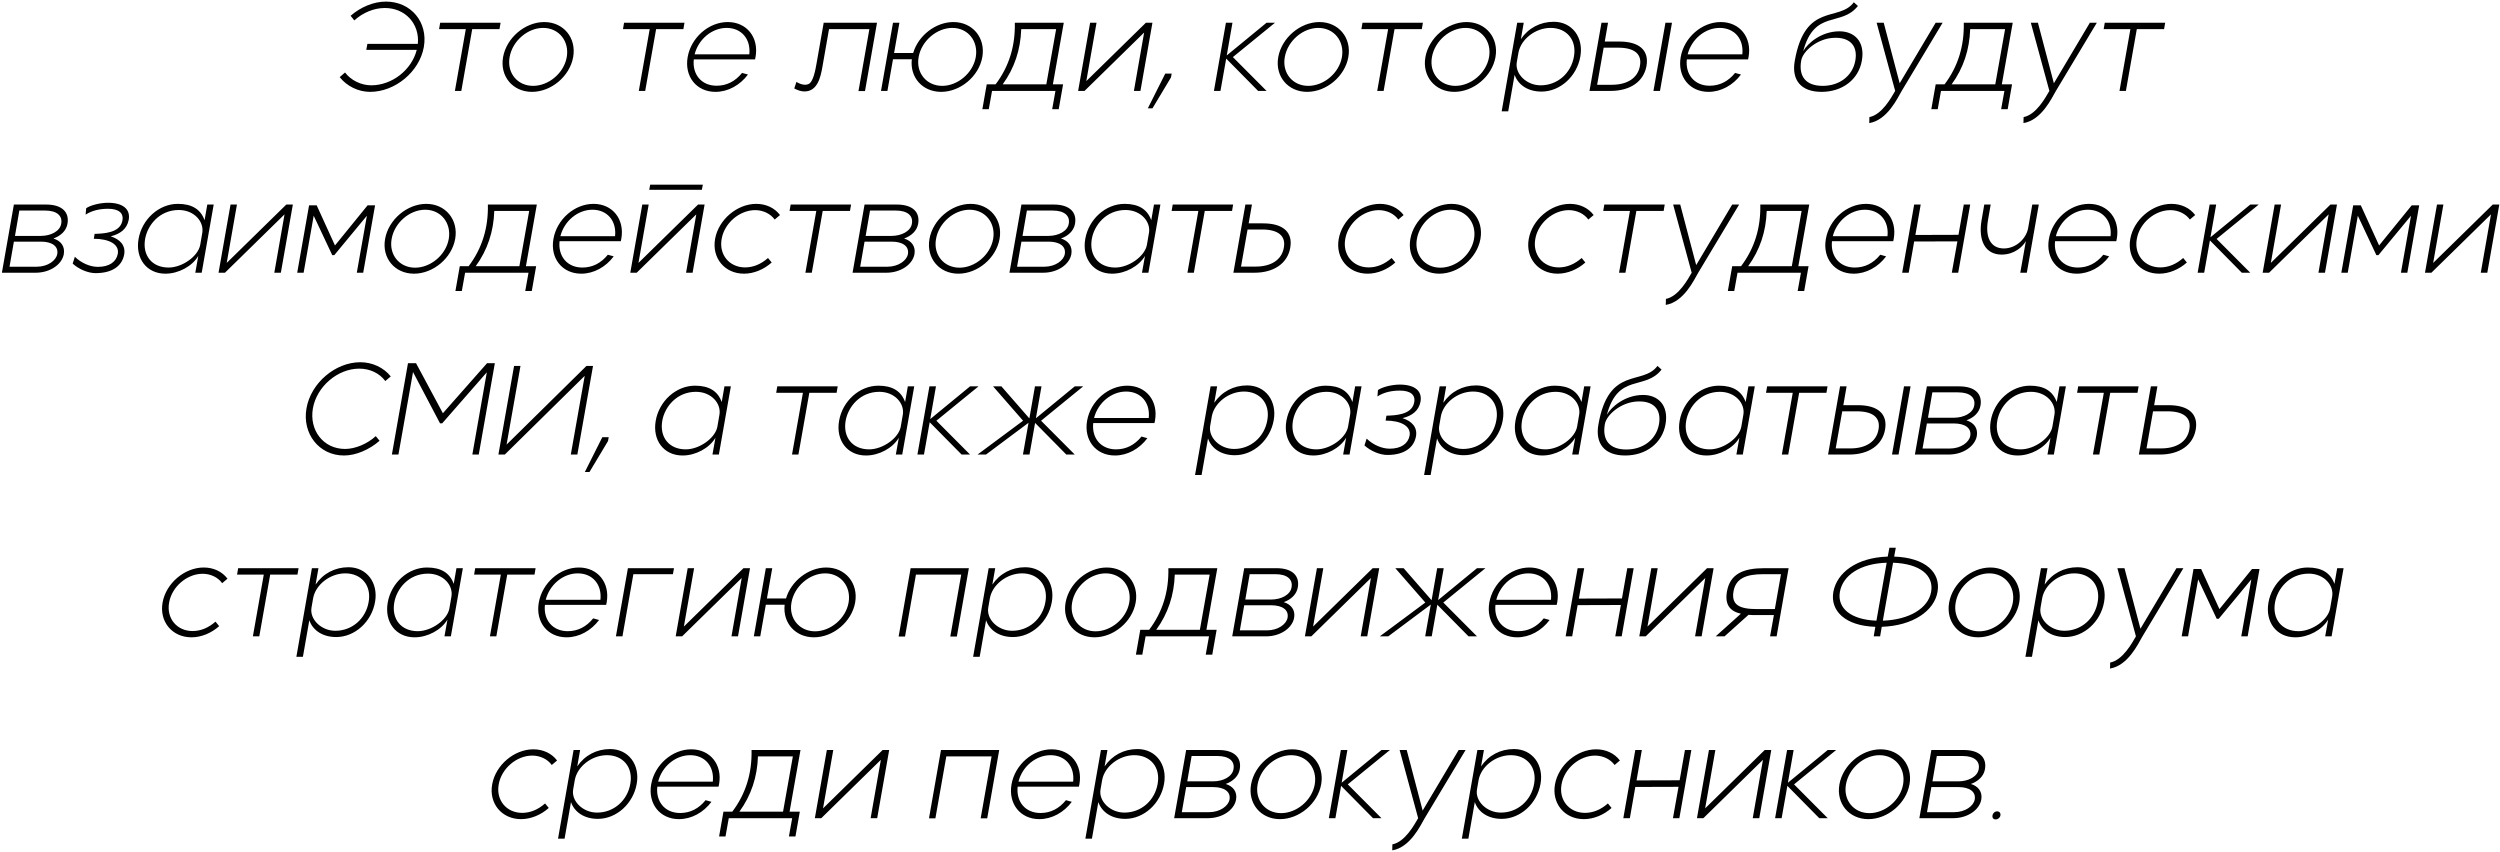 <?xml version="1.0" encoding="UTF-8"?> <svg xmlns="http://www.w3.org/2000/svg" width="220" height="75" viewBox="0 0 220 75" fill="none"><path d="M32.57 8.084C31.526 8.084 30.518 7.58 29.894 6.788L30.362 6.38C30.878 7.064 31.778 7.508 32.666 7.508C34.502 7.508 36.23 6.152 36.674 4.388H32.234L32.33 3.86H36.77C36.938 2.108 35.678 0.704 33.866 0.704C32.918 0.704 31.946 1.1 31.178 1.796L30.854 1.388C31.754 0.608 32.894 0.14 33.962 0.14C36.17 0.14 37.682 1.952 37.298 4.136C36.914 6.308 34.778 8.084 32.57 8.084ZM38.639 2.564L38.735 2H44.051L43.955 2.564H41.555L40.595 8H40.031L40.991 2.564H38.639ZM46.815 8.084C45.123 8.084 43.971 6.716 44.271 5.024C44.571 3.332 46.203 1.94 47.895 1.94C49.587 1.94 50.739 3.332 50.439 5.024C50.139 6.716 48.507 8.084 46.815 8.084ZM47.799 2.456C46.443 2.456 45.099 3.584 44.847 5.024C44.595 6.416 45.531 7.556 46.911 7.556C48.267 7.556 49.623 6.452 49.875 5.024C50.115 3.632 49.191 2.456 47.799 2.456ZM54.822 2.564L54.918 2H60.234L60.138 2.564H57.738L56.778 8H56.214L57.174 2.564H54.822ZM62.962 8.084C61.282 8.084 60.215 6.728 60.514 5.024C60.815 3.308 62.362 1.94 64.043 1.94C65.71 1.94 66.79 3.284 66.49 5C66.466 5.108 66.454 5.144 66.442 5.228H61.054C60.91 6.548 61.727 7.544 63.059 7.544C63.934 7.544 64.691 7.172 65.302 6.416L65.819 6.56C65.123 7.496 64.067 8.084 62.962 8.084ZM61.127 4.784H65.939C66.082 3.428 65.243 2.456 63.947 2.456C62.651 2.456 61.462 3.452 61.127 4.784ZM69.894 7.784L70.085 7.208C70.242 7.304 70.541 7.46 70.841 7.46C70.95 7.46 71.046 7.436 71.141 7.4C71.561 7.232 71.754 6.176 71.862 5.552L72.486 2H77.177L76.121 8.012H75.546L76.505 2.564H72.954L72.365 5.924C72.21 6.8 71.933 8.048 70.793 8.048C70.493 8.048 70.218 7.952 69.894 7.784ZM78.092 8H77.528L78.584 2H79.148L78.68 4.664H80.36C80.804 3.14 82.328 1.94 83.9 1.94C85.592 1.94 86.744 3.332 86.444 5.024C86.144 6.716 84.512 8.084 82.82 8.084C81.188 8.084 80.06 6.824 80.24 5.216H78.584L78.092 8ZM83.804 2.456C82.448 2.456 81.092 3.584 80.84 5.024C80.588 6.416 81.536 7.556 82.916 7.556C84.26 7.556 85.616 6.452 85.868 5.024C86.108 3.632 85.196 2.456 83.804 2.456ZM86.448 9.608L86.832 7.424H87.612C88.8 5.852 89.352 4.04 89.304 2H93.612L92.652 7.424H93.552L93.168 9.608H92.592L92.88 8H87.3L87.012 9.608H86.448ZM88.236 7.424H92.076L92.94 2.564H89.868C89.808 4.364 89.28 5.984 88.236 7.424ZM100.839 2H101.415L100.359 8H99.783L100.683 2.864L95.439 8H94.875L95.931 2H96.495L95.595 7.136L100.839 2ZM101.007 9.536L102.543 6.476H103.107L103.047 6.812L101.415 9.536H101.007ZM107.401 8H106.825L107.881 2H108.457L107.953 4.88L111.457 2H112.201L108.493 5.024L111.457 8H110.713L107.905 5.156L107.401 8ZM115.03 8.084C113.338 8.084 112.186 6.716 112.486 5.024C112.786 3.332 114.418 1.94 116.11 1.94C117.802 1.94 118.954 3.332 118.654 5.024C118.354 6.716 116.722 8.084 115.03 8.084ZM116.014 2.456C114.658 2.456 113.314 3.584 113.062 5.024C112.81 6.416 113.746 7.556 115.126 7.556C116.482 7.556 117.838 6.452 118.09 5.024C118.33 3.632 117.406 2.456 116.014 2.456ZM119.803 2.564L119.899 2H125.215L125.119 2.564H122.719L121.759 8H121.195L122.155 2.564H119.803ZM127.979 8.084C126.287 8.084 125.135 6.716 125.435 5.024C125.735 3.332 127.367 1.94 129.059 1.94C130.751 1.94 131.903 3.332 131.603 5.024C131.303 6.716 129.671 8.084 127.979 8.084ZM128.963 2.456C127.607 2.456 126.263 3.584 126.011 5.024C125.759 6.416 126.695 7.556 128.075 7.556C129.431 7.556 130.787 6.452 131.039 5.024C131.279 3.632 130.355 2.456 128.963 2.456ZM139.07 4.976C138.77 6.704 137.306 8.06 135.65 8.06C134.498 8.06 133.61 7.508 133.286 6.584L132.722 9.8H132.146L133.514 2H134.09L133.838 3.44C134.498 2.468 135.542 1.916 136.73 1.916C138.35 1.916 139.37 3.296 139.07 4.976ZM133.622 4.64L133.478 5.468C133.298 6.5 134.342 7.508 135.566 7.508C137.03 7.52 138.254 6.464 138.506 4.976C138.77 3.536 137.882 2.456 136.454 2.456C135.11 2.456 133.838 3.452 133.622 4.64ZM140.931 2H141.507L141.219 3.656H142.503C144.267 3.656 145.131 4.436 144.891 5.804C144.651 7.172 143.463 8 141.735 8H139.875L140.931 2ZM146.559 2H147.135L146.079 8H145.503L146.559 2ZM142.407 4.196H141.123L140.547 7.46H141.831C143.235 7.46 144.135 6.848 144.315 5.792C144.507 4.76 143.835 4.196 142.407 4.196ZM150.349 8.084C148.669 8.084 147.601 6.728 147.901 5.024C148.201 3.308 149.749 1.94 151.429 1.94C153.097 1.94 154.177 3.284 153.877 5C153.853 5.108 153.841 5.144 153.829 5.228H148.441C148.297 6.548 149.113 7.544 150.445 7.544C151.321 7.544 152.077 7.172 152.689 6.416L153.205 6.56C152.509 7.496 151.453 8.084 150.349 8.084ZM148.513 4.784H153.325C153.469 3.428 152.629 2.456 151.333 2.456C150.037 2.456 148.849 3.452 148.513 4.784ZM163.844 5.336C163.556 6.992 162.14 8.084 160.292 8.084C158.456 8.084 157.64 7.016 157.94 5.348C158.852 0.152 161.84 1.964 163.136 0.2L163.496 0.524C162.032 2.396 159.68 0.788 158.684 4.496C159.08 3.8 160.28 2.756 161.876 2.756C163.172 2.756 164.144 3.644 163.844 5.336ZM158.504 5.336C158.264 6.728 158.912 7.556 160.4 7.556C161.876 7.556 163.028 6.68 163.268 5.336C163.508 3.992 162.752 3.248 161.336 3.332C159.92 3.404 158.648 4.496 158.504 5.336ZM170.339 2H170.951L167.351 8C166.979 8.636 166.091 10.568 164.495 10.832L164.507 10.304C165.623 10.088 166.439 8.576 166.775 8L165.143 2H165.767L167.171 7.328L170.339 2ZM169.956 9.608L170.34 7.424H171.12C172.308 5.852 172.86 4.04 172.812 2H177.12L176.16 7.424H177.06L176.676 9.608H176.1L176.388 8H170.808L170.52 9.608H169.956ZM171.744 7.424H175.584L176.448 2.564H173.376C173.316 4.364 172.788 5.984 171.744 7.424ZM183.909 2H184.521L180.921 8C180.549 8.636 179.661 10.568 178.065 10.832L178.077 10.304C179.193 10.088 180.009 8.576 180.345 8L178.713 2H179.337L180.741 7.328L183.909 2ZM185.123 2.564L185.219 2H190.535L190.439 2.564H188.039L187.079 8H186.515L187.475 2.564H185.123ZM1.222 18H4.066C5.446 18 6.118 18.66 5.938 19.692C5.83 20.316 5.338 20.76 4.702 20.988C5.35 21.192 5.734 21.672 5.614 22.368C5.458 23.244 4.45 24 3.13 24H0.166L1.222 18ZM3.97 18.528H1.702L1.318 20.76H3.586C4.486 20.76 5.278 20.34 5.386 19.692C5.518 18.984 5.002 18.528 3.97 18.528ZM1.222 21.264L0.838 23.472H3.226C4.21 23.472 4.942 22.92 5.038 22.356C5.158 21.66 4.558 21.264 3.61 21.264H1.222ZM6.587 22.596C7.163 23.16 7.943 23.484 8.615 23.484C9.623 23.484 10.235 23.04 10.367 22.332C10.511 21.504 9.611 21.012 8.255 21.012L8.327 20.58C9.131 20.556 10.499 20.496 10.751 19.5C10.943 18.768 10.463 18.372 9.515 18.372C8.831 18.372 8.123 18.504 7.535 18.888L7.583 18.324C7.955 18.06 8.807 17.844 9.503 17.844C10.823 17.844 11.495 18.408 11.327 19.344C11.171 20.16 10.571 20.592 9.743 20.796C10.559 21.06 11.063 21.588 10.931 22.38C10.751 23.412 9.875 24.036 8.411 24.036C7.751 24.036 6.923 23.688 6.395 23.196L6.587 22.596ZM12.194 21.024C12.494 19.296 13.982 17.94 15.65 17.94C16.898 17.94 17.654 18.42 18.002 19.38L18.242 18H18.806L17.75 24H17.186L17.45 22.524C16.91 23.436 15.71 24.084 14.558 24.084C12.89 24.084 11.894 22.728 12.194 21.024ZM14.834 23.544C16.046 23.544 17.438 22.548 17.618 21.552L17.798 20.508C17.978 19.524 17.102 18.48 15.734 18.48C14.042 18.48 12.986 19.8 12.77 21.024C12.518 22.464 13.358 23.544 14.834 23.544ZM25.195 18H25.771L24.715 24H24.139L25.039 18.864L19.795 24H19.231L20.287 18H20.851L19.951 23.136L25.195 18ZM26.718 24H26.154L27.198 18.072H27.87L29.478 21.6L32.346 18.072H33.006L31.962 24H31.398L32.286 18.984L29.418 22.452H29.238L27.606 18.984L26.718 24ZM36.432 24.084C34.74 24.084 33.588 22.716 33.888 21.024C34.188 19.332 35.82 17.94 37.512 17.94C39.204 17.94 40.356 19.332 40.056 21.024C39.756 22.716 38.124 24.084 36.432 24.084ZM37.416 18.456C36.06 18.456 34.716 19.584 34.464 21.024C34.212 22.416 35.148 23.556 36.528 23.556C37.884 23.556 39.24 22.452 39.492 21.024C39.732 19.632 38.808 18.456 37.416 18.456ZM40.077 25.608L40.461 23.424H41.241C42.429 21.852 42.981 20.04 42.933 18H47.241L46.281 23.424H47.181L46.797 25.608H46.221L46.509 24H40.929L40.641 25.608H40.077ZM41.865 23.424H45.705L46.569 18.564H43.497C43.437 20.364 42.909 21.984 41.865 23.424ZM51.15 24.084C49.47 24.084 48.402 22.728 48.702 21.024C49.002 19.308 50.55 17.94 52.23 17.94C53.898 17.94 54.978 19.284 54.678 21C54.654 21.108 54.642 21.144 54.63 21.228H49.242C49.098 22.548 49.914 23.544 51.246 23.544C52.122 23.544 52.878 23.172 53.49 22.416L54.006 22.56C53.31 23.496 52.254 24.084 51.15 24.084ZM49.314 20.784H54.126C54.27 19.428 53.43 18.456 52.134 18.456C50.838 18.456 49.65 19.452 49.314 20.784ZM57.133 16.704L57.217 16.248H61.849L61.765 16.704H57.133ZM61.429 18H62.005L60.949 24H60.373L61.273 18.864L56.029 24H55.465L56.521 18H57.085L56.185 23.136L61.429 18ZM65.472 24.084C63.769 24.084 62.629 22.704 62.928 21.024C63.228 19.332 64.861 17.94 66.552 17.94C67.416 17.94 68.172 18.3 68.641 18.924L68.172 19.32C67.812 18.816 67.165 18.492 66.457 18.492C65.076 18.492 63.745 19.632 63.505 21.024C63.252 22.404 64.177 23.532 65.569 23.532C66.288 23.532 66.972 23.244 67.585 22.704L67.909 23.1C67.225 23.712 66.337 24.084 65.472 24.084ZM69.482 18.564L69.578 18H74.894L74.798 18.564H72.398L71.438 24H70.874L71.834 18.564H69.482ZM76.081 18H78.925C80.305 18 80.977 18.66 80.797 19.692C80.689 20.316 80.197 20.76 79.561 20.988C80.209 21.192 80.593 21.672 80.473 22.368C80.317 23.244 79.309 24 77.989 24H75.025L76.081 18ZM78.829 18.528H76.561L76.177 20.76H78.445C79.345 20.76 80.137 20.34 80.245 19.692C80.377 18.984 79.861 18.528 78.829 18.528ZM76.081 21.264L75.697 23.472H78.085C79.069 23.472 79.801 22.92 79.897 22.356C80.017 21.66 79.417 21.264 78.469 21.264H76.081ZM84.338 24.084C82.646 24.084 81.494 22.716 81.794 21.024C82.094 19.332 83.726 17.94 85.418 17.94C87.11 17.94 88.262 19.332 87.962 21.024C87.662 22.716 86.03 24.084 84.338 24.084ZM85.322 18.456C83.966 18.456 82.622 19.584 82.37 21.024C82.118 22.416 83.054 23.556 84.434 23.556C85.79 23.556 87.146 22.452 87.398 21.024C87.638 19.632 86.714 18.456 85.322 18.456ZM89.886 18H92.73C94.11 18 94.782 18.66 94.602 19.692C94.494 20.316 94.002 20.76 93.366 20.988C94.014 21.192 94.398 21.672 94.278 22.368C94.122 23.244 93.114 24 91.794 24H88.83L89.886 18ZM92.634 18.528H90.366L89.982 20.76H92.25C93.15 20.76 93.942 20.34 94.05 19.692C94.182 18.984 93.666 18.528 92.634 18.528ZM89.886 21.264L89.502 23.472H91.89C92.874 23.472 93.606 22.92 93.702 22.356C93.822 21.66 93.222 21.264 92.274 21.264H89.886ZM95.503 21.024C95.803 19.296 97.291 17.94 98.959 17.94C100.207 17.94 100.963 18.42 101.311 19.38L101.551 18H102.115L101.059 24H100.495L100.759 22.524C100.219 23.436 99.019 24.084 97.867 24.084C96.199 24.084 95.203 22.728 95.503 21.024ZM98.143 23.544C99.355 23.544 100.747 22.548 100.927 21.552L101.107 20.508C101.287 19.524 100.411 18.48 99.043 18.48C97.351 18.48 96.295 19.8 96.079 21.024C95.827 22.464 96.667 23.544 98.143 23.544ZM103.103 18.564L103.199 18H108.515L108.419 18.564H106.019L105.059 24H104.495L105.455 18.564H103.103ZM109.594 18H110.17L109.882 19.656H111.154C112.918 19.656 113.782 20.436 113.542 21.804C113.302 23.172 112.114 24 110.386 24H108.538L109.594 18ZM111.058 20.196H109.786L109.21 23.46H110.482C111.898 23.46 112.798 22.848 112.978 21.792C113.17 20.76 112.486 20.196 111.058 20.196ZM120.351 24.084C118.647 24.084 117.507 22.704 117.807 21.024C118.107 19.332 119.739 17.94 121.431 17.94C122.295 17.94 123.051 18.3 123.519 18.924L123.051 19.32C122.691 18.816 122.043 18.492 121.335 18.492C119.955 18.492 118.623 19.632 118.383 21.024C118.131 22.404 119.055 23.532 120.447 23.532C121.167 23.532 121.851 23.244 122.463 22.704L122.787 23.1C122.103 23.712 121.215 24.084 120.351 24.084ZM126.655 24.084C124.963 24.084 123.811 22.716 124.111 21.024C124.411 19.332 126.043 17.94 127.735 17.94C129.427 17.94 130.579 19.332 130.279 21.024C129.979 22.716 128.347 24.084 126.655 24.084ZM127.639 18.456C126.283 18.456 124.939 19.584 124.687 21.024C124.435 22.416 125.371 23.556 126.751 23.556C128.107 23.556 129.463 22.452 129.715 21.024C129.955 19.632 129.031 18.456 127.639 18.456ZM137.074 24.084C135.37 24.084 134.23 22.704 134.53 21.024C134.83 19.332 136.462 17.94 138.154 17.94C139.018 17.94 139.774 18.3 140.242 18.924L139.774 19.32C139.414 18.816 138.766 18.492 138.058 18.492C136.678 18.492 135.346 19.632 135.106 21.024C134.854 22.404 135.778 23.532 137.17 23.532C137.89 23.532 138.574 23.244 139.186 22.704L139.51 23.1C138.826 23.712 137.938 24.084 137.074 24.084ZM141.084 18.564L141.18 18H146.496L146.4 18.564H144L143.04 24H142.476L143.436 18.564H141.084ZM152.432 18H153.044L149.444 24C149.072 24.636 148.184 26.568 146.588 26.832L146.6 26.304C147.716 26.088 148.532 24.576 148.868 24L147.236 18H147.86L149.264 23.328L152.432 18ZM152.05 25.608L152.434 23.424H153.214C154.402 21.852 154.954 20.04 154.906 18H159.214L158.254 23.424H159.154L158.77 25.608H158.194L158.482 24H152.902L152.614 25.608H152.05ZM153.838 23.424H157.678L158.542 18.564H155.47C155.41 20.364 154.882 21.984 153.838 23.424ZM163.123 24.084C161.443 24.084 160.375 22.728 160.675 21.024C160.975 19.308 162.523 17.94 164.203 17.94C165.871 17.94 166.951 19.284 166.651 21C166.627 21.108 166.615 21.144 166.603 21.228H161.215C161.071 22.548 161.887 23.544 163.219 23.544C164.095 23.544 164.851 23.172 165.463 22.416L165.979 22.56C165.283 23.496 164.227 24.084 163.123 24.084ZM161.287 20.784H166.099C166.243 19.428 165.403 18.456 164.107 18.456C162.811 18.456 161.623 19.452 161.287 20.784ZM168.446 18H169.022L168.554 20.676L172.346 20.664L172.814 18H173.378L172.322 24H171.758L172.25 21.24L168.446 21.252L167.966 24H167.39L168.446 18ZM178.84 18H179.416L178.36 24H177.784L178.276 21.216C178 21.72 177.256 22.404 176.14 22.404C174.712 22.404 174.052 21.18 174.388 19.32L174.616 18H175.18L174.952 19.32C174.664 20.904 175.192 21.864 176.344 21.864C177.388 21.864 178.312 21.024 178.48 20.052L178.84 18ZM182.752 24.084C181.072 24.084 180.004 22.728 180.304 21.024C180.604 19.308 182.152 17.94 183.832 17.94C185.5 17.94 186.58 19.284 186.28 21C186.256 21.108 186.244 21.144 186.232 21.228H180.844C180.7 22.548 181.516 23.544 182.848 23.544C183.724 23.544 184.48 23.172 185.092 22.416L185.608 22.56C184.912 23.496 183.856 24.084 182.752 24.084ZM180.916 20.784H185.728C185.872 19.428 185.032 18.456 183.736 18.456C182.44 18.456 181.252 19.452 180.916 20.784ZM190.008 24.084C188.304 24.084 187.164 22.704 187.464 21.024C187.764 19.332 189.396 17.94 191.088 17.94C191.952 17.94 192.708 18.3 193.176 18.924L192.708 19.32C192.348 18.816 191.7 18.492 190.992 18.492C189.612 18.492 188.28 19.632 188.04 21.024C187.788 22.404 188.712 23.532 190.104 23.532C190.824 23.532 191.508 23.244 192.12 22.704L192.444 23.1C191.76 23.712 190.872 24.084 190.008 24.084ZM193.968 24H193.392L194.448 18H195.024L194.52 20.88L198.024 18H198.768L195.06 21.024L198.024 24H197.28L194.472 21.156L193.968 24ZM205.078 18H205.654L204.598 24H204.022L204.922 18.864L199.678 24H199.114L200.17 18H200.734L199.834 23.136L205.078 18ZM206.601 24H206.037L207.081 18.072H207.753L209.361 21.6L212.229 18.072H212.889L211.845 24H211.281L212.169 18.984L209.301 22.452H209.121L207.489 18.984L206.601 24ZM219.363 18H219.939L218.883 24H218.307L219.207 18.864L213.963 24H213.399L214.455 18H215.019L214.119 23.136L219.363 18ZM30.271 40.084C28.063 40.084 26.575 38.14 26.971 35.932C27.355 33.712 29.503 31.876 31.711 31.876C32.767 31.876 33.763 32.344 34.387 33.124L33.907 33.532C33.391 32.836 32.551 32.44 31.615 32.44C29.707 32.44 27.871 34.024 27.535 35.932C27.199 37.852 28.447 39.508 30.367 39.508C31.255 39.508 32.323 39.064 33.067 38.38L33.403 38.788C32.491 39.58 31.315 40.084 30.271 40.084ZM36.346 32.74L35.062 40H34.486L35.903 31.96H36.611L38.974 36.364L42.862 31.96H43.547L42.13 40H41.566L42.839 32.764L38.914 37.252H38.722L36.346 32.74ZM52.187 32.2L50.807 40H50.231L51.455 33.076L44.423 40H43.859L45.239 32.2H45.803L44.579 39.124L51.611 32.2H52.187ZM51.466 41.536L53.002 38.476H53.566L53.506 38.812L51.874 41.536H51.466ZM57.704 37.024C58.004 35.296 59.492 33.94 61.16 33.94C62.408 33.94 63.164 34.42 63.512 35.38L63.752 34H64.316L63.26 40H62.696L62.96 38.524C62.42 39.436 61.22 40.084 60.068 40.084C58.4 40.084 57.404 38.728 57.704 37.024ZM60.344 39.544C61.556 39.544 62.948 38.548 63.128 37.552L63.308 36.508C63.488 35.524 62.612 34.48 61.244 34.48C59.552 34.48 58.496 35.8 58.28 37.024C58.028 38.464 58.868 39.544 60.344 39.544ZM68.305 34.564L68.401 34H73.717L73.621 34.564H71.221L70.261 40H69.697L70.657 34.564H68.305ZM73.841 37.024C74.141 35.296 75.629 33.94 77.297 33.94C78.545 33.94 79.301 34.42 79.649 35.38L79.889 34H80.453L79.397 40H78.833L79.097 38.524C78.557 39.436 77.357 40.084 76.205 40.084C74.537 40.084 73.541 38.728 73.841 37.024ZM76.481 39.544C77.693 39.544 79.085 38.548 79.265 37.552L79.445 36.508C79.625 35.524 78.749 34.48 77.381 34.48C75.689 34.48 74.633 35.8 74.417 37.024C74.165 38.464 75.005 39.544 76.481 39.544ZM81.309 40H80.733L81.789 34H82.365L81.861 36.88L85.365 34H86.109L82.401 37.024L85.365 40H84.621L81.813 37.156L81.309 40ZM90.596 40H90.019L90.511 37.204L86.767 40H86.023L90.031 37.024L87.391 34H88.124L90.584 36.82L91.076 34H91.651L91.159 36.808L94.579 34H95.323L91.615 37.024L94.579 40H93.835L91.088 37.216L90.596 40ZM98.113 40.084C96.433 40.084 95.365 38.728 95.665 37.024C95.965 35.308 97.513 33.94 99.193 33.94C100.861 33.94 101.941 35.284 101.641 37C101.617 37.108 101.605 37.144 101.593 37.228H96.205C96.061 38.548 96.877 39.544 98.209 39.544C99.085 39.544 99.841 39.172 100.453 38.416L100.969 38.56C100.273 39.496 99.217 40.084 98.113 40.084ZM96.277 36.784H101.089C101.233 35.428 100.393 34.456 99.097 34.456C97.801 34.456 96.613 35.452 96.277 36.784ZM112.088 36.976C111.788 38.704 110.324 40.06 108.668 40.06C107.516 40.06 106.628 39.508 106.304 38.584L105.74 41.8H105.164L106.532 34H107.108L106.856 35.44C107.516 34.468 108.56 33.916 109.748 33.916C111.368 33.916 112.388 35.296 112.088 36.976ZM106.64 36.64L106.496 37.468C106.316 38.5 107.36 39.508 108.584 39.508C110.048 39.52 111.272 38.464 111.524 36.976C111.788 35.536 110.9 34.456 109.472 34.456C108.128 34.456 106.856 35.452 106.64 36.64ZM113.204 37.024C113.504 35.296 114.992 33.94 116.66 33.94C117.908 33.94 118.664 34.42 119.012 35.38L119.252 34H119.816L118.76 40H118.196L118.46 38.524C117.92 39.436 116.72 40.084 115.568 40.084C113.9 40.084 112.904 38.728 113.204 37.024ZM115.844 39.544C117.056 39.544 118.448 38.548 118.628 37.552L118.808 36.508C118.988 35.524 118.112 34.48 116.744 34.48C115.052 34.48 113.996 35.8 113.78 37.024C113.528 38.464 114.368 39.544 115.844 39.544ZM120.265 38.596C120.841 39.16 121.621 39.484 122.293 39.484C123.301 39.484 123.913 39.04 124.045 38.332C124.189 37.504 123.289 37.012 121.933 37.012L122.005 36.58C122.809 36.556 124.177 36.496 124.429 35.5C124.621 34.768 124.141 34.372 123.193 34.372C122.509 34.372 121.801 34.504 121.213 34.888L121.261 34.324C121.633 34.06 122.485 33.844 123.181 33.844C124.501 33.844 125.173 34.408 125.005 35.344C124.849 36.16 124.249 36.592 123.421 36.796C124.237 37.06 124.741 37.588 124.609 38.38C124.429 39.412 123.553 40.036 122.089 40.036C121.429 40.036 120.601 39.688 120.073 39.196L120.265 38.596ZM132.244 36.976C131.944 38.704 130.48 40.06 128.824 40.06C127.672 40.06 126.784 39.508 126.46 38.584L125.896 41.8H125.32L126.688 34H127.264L127.012 35.44C127.672 34.468 128.716 33.916 129.904 33.916C131.524 33.916 132.544 35.296 132.244 36.976ZM126.796 36.64L126.652 37.468C126.472 38.5 127.516 39.508 128.74 39.508C130.204 39.52 131.428 38.464 131.68 36.976C131.944 35.536 131.056 34.456 129.628 34.456C128.284 34.456 127.012 35.452 126.796 36.64ZM133.36 37.024C133.66 35.296 135.148 33.94 136.816 33.94C138.064 33.94 138.82 34.42 139.168 35.38L139.408 34H139.972L138.916 40H138.352L138.616 38.524C138.076 39.436 136.876 40.084 135.724 40.084C134.056 40.084 133.06 38.728 133.36 37.024ZM136 39.544C137.212 39.544 138.604 38.548 138.784 37.552L138.964 36.508C139.144 35.524 138.268 34.48 136.9 34.48C135.208 34.48 134.152 35.8 133.936 37.024C133.684 38.464 134.524 39.544 136 39.544ZM146.565 37.336C146.277 38.992 144.861 40.084 143.013 40.084C141.177 40.084 140.361 39.016 140.661 37.348C141.573 32.152 144.561 33.964 145.857 32.2L146.217 32.524C144.753 34.396 142.401 32.788 141.405 36.496C141.801 35.8 143.001 34.756 144.597 34.756C145.893 34.756 146.865 35.644 146.565 37.336ZM141.225 37.336C140.985 38.728 141.633 39.556 143.121 39.556C144.597 39.556 145.749 38.68 145.989 37.336C146.229 35.992 145.473 35.248 144.057 35.332C142.641 35.404 141.369 36.496 141.225 37.336ZM147.81 37.024C148.11 35.296 149.598 33.94 151.266 33.94C152.514 33.94 153.27 34.42 153.618 35.38L153.858 34H154.422L153.366 40H152.802L153.066 38.524C152.526 39.436 151.326 40.084 150.174 40.084C148.506 40.084 147.51 38.728 147.81 37.024ZM150.45 39.544C151.662 39.544 153.054 38.548 153.234 37.552L153.414 36.508C153.594 35.524 152.718 34.48 151.35 34.48C149.658 34.48 148.602 35.8 148.386 37.024C148.134 38.464 148.974 39.544 150.45 39.544ZM155.41 34.564L155.506 34H160.822L160.726 34.564H158.326L157.366 40H156.802L157.762 34.564H155.41ZM161.925 34H162.501L162.213 35.656H163.497C165.261 35.656 166.125 36.436 165.885 37.804C165.645 39.172 164.457 40 162.729 40H160.869L161.925 34ZM167.553 34H168.129L167.073 40H166.497L167.553 34ZM163.401 36.196H162.117L161.541 39.46H162.825C164.229 39.46 165.129 38.848 165.309 37.792C165.501 36.76 164.829 36.196 163.401 36.196ZM169.567 34H172.411C173.791 34 174.463 34.66 174.283 35.692C174.175 36.316 173.683 36.76 173.047 36.988C173.695 37.192 174.079 37.672 173.959 38.368C173.803 39.244 172.795 40 171.475 40H168.511L169.567 34ZM172.315 34.528H170.047L169.663 36.76H171.931C172.831 36.76 173.623 36.34 173.731 35.692C173.863 34.984 173.347 34.528 172.315 34.528ZM169.567 37.264L169.183 39.472H171.571C172.555 39.472 173.287 38.92 173.383 38.356C173.503 37.66 172.903 37.264 171.955 37.264H169.567ZM175.185 37.024C175.485 35.296 176.973 33.94 178.641 33.94C179.889 33.94 180.645 34.42 180.993 35.38L181.233 34H181.797L180.741 40H180.177L180.441 38.524C179.901 39.436 178.701 40.084 177.549 40.084C175.881 40.084 174.885 38.728 175.185 37.024ZM177.825 39.544C179.037 39.544 180.429 38.548 180.609 37.552L180.789 36.508C180.969 35.524 180.093 34.48 178.725 34.48C177.033 34.48 175.977 35.8 175.761 37.024C175.509 38.464 176.349 39.544 177.825 39.544ZM182.785 34.564L182.881 34H188.197L188.101 34.564H185.701L184.741 40H184.177L185.137 34.564H182.785ZM189.276 34H189.852L189.564 35.656H190.836C192.6 35.656 193.464 36.436 193.224 37.804C192.984 39.172 191.796 40 190.068 40H188.22L189.276 34ZM190.74 36.196H189.468L188.892 39.46H190.164C191.58 39.46 192.48 38.848 192.66 37.792C192.852 36.76 192.168 36.196 190.74 36.196ZM16.851 56.084C15.147 56.084 14.007 54.704 14.307 53.024C14.607 51.332 16.239 49.94 17.931 49.94C18.795 49.94 19.551 50.3 20.019 50.924L19.551 51.32C19.191 50.816 18.543 50.492 17.835 50.492C16.455 50.492 15.123 51.632 14.883 53.024C14.631 54.404 15.555 55.532 16.947 55.532C17.667 55.532 18.351 55.244 18.963 54.704L19.287 55.1C18.603 55.712 17.715 56.084 16.851 56.084ZM20.861 50.564L20.957 50H26.273L26.177 50.564H23.777L22.817 56H22.253L23.213 50.564H20.861ZM33.004 52.976C32.704 54.704 31.24 56.06 29.584 56.06C28.432 56.06 27.544 55.508 27.22 54.584L26.656 57.8H26.08L27.448 50H28.024L27.772 51.44C28.432 50.468 29.476 49.916 30.664 49.916C32.284 49.916 33.304 51.296 33.004 52.976ZM27.556 52.64L27.412 53.468C27.232 54.5 28.276 55.508 29.5 55.508C30.964 55.52 32.188 54.464 32.44 52.976C32.704 51.536 31.816 50.456 30.388 50.456C29.044 50.456 27.772 51.452 27.556 52.64ZM34.12 53.024C34.42 51.296 35.908 49.94 37.576 49.94C38.824 49.94 39.58 50.42 39.928 51.38L40.168 50H40.732L39.676 56H39.112L39.376 54.524C38.836 55.436 37.636 56.084 36.484 56.084C34.816 56.084 33.82 54.728 34.12 53.024ZM36.76 55.544C37.972 55.544 39.364 54.548 39.544 53.552L39.724 52.508C39.904 51.524 39.028 50.48 37.66 50.48C35.968 50.48 34.912 51.8 34.696 53.024C34.444 54.464 35.284 55.544 36.76 55.544ZM41.721 50.564L41.817 50H47.133L47.037 50.564H44.637L43.677 56H43.113L44.073 50.564H41.721ZM49.861 56.084C48.181 56.084 47.113 54.728 47.413 53.024C47.713 51.308 49.261 49.94 50.941 49.94C52.609 49.94 53.689 51.284 53.389 53C53.365 53.108 53.353 53.144 53.341 53.228H47.953C47.809 54.548 48.625 55.544 49.957 55.544C50.833 55.544 51.589 55.172 52.201 54.416L52.717 54.56C52.021 55.496 50.965 56.084 49.861 56.084ZM48.025 52.784H52.837C52.981 51.428 52.141 50.456 50.845 50.456C49.549 50.456 48.361 51.452 48.025 52.784ZM54.2 56L55.256 50H59.312L59.216 50.528H55.736L54.776 56H54.2ZM65.425 50H66.001L64.945 56H64.369L65.269 50.864L60.025 56H59.461L60.517 50H61.081L60.181 55.136L65.425 50ZM66.901 56H66.337L67.393 50H67.957L67.489 52.664H69.169C69.613 51.14 71.137 49.94 72.709 49.94C74.401 49.94 75.553 51.332 75.253 53.024C74.953 54.716 73.321 56.084 71.629 56.084C69.997 56.084 68.869 54.824 69.049 53.216H67.393L66.901 56ZM72.613 50.456C71.257 50.456 69.901 51.584 69.649 53.024C69.397 54.416 70.345 55.556 71.725 55.556C73.069 55.556 74.425 54.452 74.677 53.024C74.917 51.632 74.005 50.456 72.613 50.456ZM80.135 50H85.259L84.203 56.012H83.627L84.587 50.564H80.603L79.643 56.012H79.079L80.135 50ZM92.559 52.976C92.259 54.704 90.795 56.06 89.139 56.06C87.987 56.06 87.099 55.508 86.775 54.584L86.211 57.8H85.635L87.003 50H87.579L87.327 51.44C87.987 50.468 89.031 49.916 90.219 49.916C91.839 49.916 92.859 51.296 92.559 52.976ZM87.111 52.64L86.967 53.468C86.787 54.5 87.831 55.508 89.055 55.508C90.519 55.52 91.743 54.464 91.995 52.976C92.259 51.536 91.371 50.456 89.943 50.456C88.599 50.456 87.327 51.452 87.111 52.64ZM96.315 56.084C94.623 56.084 93.471 54.716 93.771 53.024C94.071 51.332 95.703 49.94 97.395 49.94C99.087 49.94 100.239 51.332 99.939 53.024C99.639 54.716 98.007 56.084 96.315 56.084ZM97.299 50.456C95.943 50.456 94.599 51.584 94.347 53.024C94.095 54.416 95.031 55.556 96.411 55.556C97.767 55.556 99.123 54.452 99.375 53.024C99.615 51.632 98.691 50.456 97.299 50.456ZM99.96 57.608L100.344 55.424H101.124C102.312 53.852 102.864 52.04 102.816 50H107.124L106.164 55.424H107.064L106.68 57.608H106.104L106.392 56H100.812L100.524 57.608H99.96ZM101.748 55.424H105.588L106.452 50.564H103.38C103.32 52.364 102.792 53.984 101.748 55.424ZM109.491 50H112.335C113.715 50 114.387 50.66 114.207 51.692C114.099 52.316 113.607 52.76 112.971 52.988C113.619 53.192 114.003 53.672 113.883 54.368C113.727 55.244 112.719 56 111.399 56H108.435L109.491 50ZM112.239 50.528H109.971L109.587 52.76H111.855C112.755 52.76 113.547 52.34 113.655 51.692C113.787 50.984 113.271 50.528 112.239 50.528ZM109.491 53.264L109.107 55.472H111.495C112.479 55.472 113.211 54.92 113.307 54.356C113.427 53.66 112.827 53.264 111.879 53.264H109.491ZM120.796 50H121.372L120.316 56H119.74L120.64 50.864L115.396 56H114.832L115.888 50H116.452L115.552 55.136L120.796 50ZM125.992 56H125.416L125.908 53.204L122.164 56H121.42L125.428 53.024L122.788 50H123.52L125.98 52.82L126.472 50H127.048L126.556 52.808L129.976 50H130.72L127.012 53.024L129.976 56H129.232L126.484 53.216L125.992 56ZM133.509 56.084C131.829 56.084 130.761 54.728 131.061 53.024C131.361 51.308 132.909 49.94 134.589 49.94C136.257 49.94 137.337 51.284 137.037 53C137.013 53.108 137.001 53.144 136.989 53.228H131.601C131.457 54.548 132.273 55.544 133.605 55.544C134.481 55.544 135.237 55.172 135.849 54.416L136.365 54.56C135.669 55.496 134.613 56.084 133.509 56.084ZM131.673 52.784H136.485C136.629 51.428 135.789 50.456 134.493 50.456C133.197 50.456 132.009 51.452 131.673 52.784ZM138.832 50H139.408L138.94 52.676L142.732 52.664L143.2 50H143.764L142.708 56H142.144L142.636 53.24L138.832 53.252L138.352 56H137.776L138.832 50ZM150.222 50H150.798L149.742 56H149.166L150.066 50.864L144.822 56H144.258L145.314 50H145.878L144.978 55.136L150.222 50ZM155.262 50H157.398L156.342 56H155.766L156.102 54.128H154.542C154.302 54.128 154.086 54.128 153.87 54.104L151.758 56H150.978L153.198 54.008C152.214 53.78 151.77 53.192 151.974 52.04C152.25 50.492 153.426 50 155.262 50ZM156.186 53.6L156.726 50.528H155.166C153.63 50.528 152.754 50.912 152.55 52.028C152.346 53.204 153.018 53.6 154.626 53.6H156.186ZM164.886 56L165.03 55.16C162.378 55.076 161.046 53.756 161.334 52.088C161.646 50.384 163.398 49.064 166.122 48.98L166.266 48.2H166.83L166.686 48.98C169.458 49.076 170.802 50.396 170.502 52.088C170.214 53.744 168.366 55.064 165.594 55.16L165.45 56H164.886ZM165.126 54.62L166.026 49.52C163.734 49.592 162.174 50.6 161.91 52.088C161.658 53.528 162.894 54.536 165.126 54.62ZM166.59 49.52L165.69 54.62C168.042 54.536 169.686 53.516 169.938 52.088C170.202 50.612 168.942 49.604 166.59 49.52ZM174.069 56.084C172.377 56.084 171.225 54.716 171.525 53.024C171.825 51.332 173.457 49.94 175.149 49.94C176.841 49.94 177.993 51.332 177.693 53.024C177.393 54.716 175.761 56.084 174.069 56.084ZM175.053 50.456C173.697 50.456 172.353 51.584 172.101 53.024C171.849 54.416 172.785 55.556 174.165 55.556C175.521 55.556 176.877 54.452 177.129 53.024C177.369 51.632 176.445 50.456 175.053 50.456ZM185.16 52.976C184.86 54.704 183.396 56.06 181.74 56.06C180.588 56.06 179.7 55.508 179.376 54.584L178.812 57.8H178.236L179.604 50H180.18L179.928 51.44C180.588 50.468 181.632 49.916 182.82 49.916C184.44 49.916 185.46 51.296 185.16 52.976ZM179.712 52.64L179.568 53.468C179.388 54.5 180.432 55.508 181.656 55.508C183.12 55.52 184.344 54.464 184.596 52.976C184.86 51.536 183.972 50.456 182.544 50.456C181.2 50.456 179.928 51.452 179.712 52.64ZM191.526 50H192.138L188.538 56C188.166 56.636 187.278 58.568 185.682 58.832L185.694 58.304C186.81 58.088 187.626 56.576 187.962 56L186.33 50H186.954L188.358 55.328L191.526 50ZM192.55 56H191.986L193.03 50.072H193.702L195.31 53.6L198.178 50.072H198.838L197.794 56H197.23L198.118 50.984L195.25 54.452H195.07L193.438 50.984L192.55 56ZM199.624 53.024C199.924 51.296 201.412 49.94 203.08 49.94C204.328 49.94 205.084 50.42 205.432 51.38L205.672 50H206.236L205.18 56H204.616L204.88 54.524C204.34 55.436 203.14 56.084 201.988 56.084C200.32 56.084 199.324 54.728 199.624 53.024ZM202.264 55.544C203.476 55.544 204.868 54.548 205.048 53.552L205.228 52.508C205.408 51.524 204.532 50.48 203.164 50.48C201.472 50.48 200.416 51.8 200.2 53.024C199.948 54.464 200.788 55.544 202.264 55.544ZM45.855 72.084C44.151 72.084 43.011 70.704 43.311 69.024C43.611 67.332 45.243 65.94 46.935 65.94C47.799 65.94 48.555 66.3 49.023 66.924L48.555 67.32C48.195 66.816 47.547 66.492 46.839 66.492C45.459 66.492 44.127 67.632 43.887 69.024C43.635 70.404 44.559 71.532 45.951 71.532C46.671 71.532 47.355 71.244 47.967 70.704L48.291 71.1C47.607 71.712 46.719 72.084 45.855 72.084ZM56.031 68.976C55.731 70.704 54.267 72.06 52.611 72.06C51.459 72.06 50.571 71.508 50.247 70.584L49.683 73.8H49.107L50.475 66H51.051L50.799 67.44C51.459 66.468 52.503 65.916 53.691 65.916C55.311 65.916 56.331 67.296 56.031 68.976ZM50.583 68.64L50.439 69.468C50.259 70.5 51.303 71.508 52.527 71.508C53.991 71.52 55.215 70.464 55.467 68.976C55.731 67.536 54.843 66.456 53.415 66.456C52.071 66.456 50.799 67.452 50.583 68.64ZM59.752 72.084C58.072 72.084 57.004 70.728 57.303 69.024C57.603 67.308 59.151 65.94 60.831 65.94C62.499 65.94 63.58 67.284 63.279 69C63.255 69.108 63.243 69.144 63.231 69.228H57.843C57.7 70.548 58.516 71.544 59.847 71.544C60.724 71.544 61.48 71.172 62.092 70.416L62.608 70.56C61.911 71.496 60.855 72.084 59.752 72.084ZM57.916 68.784H62.727C62.871 67.428 62.032 66.456 60.736 66.456C59.44 66.456 58.252 67.452 57.916 68.784ZM63.28 73.608L63.664 71.424H64.444C65.632 69.852 66.184 68.04 66.136 66H70.444L69.484 71.424H70.384L70 73.608H69.424L69.712 72H64.132L63.844 73.608H63.28ZM65.068 71.424H68.908L69.772 66.564H66.7C66.64 68.364 66.112 69.984 65.068 71.424ZM77.671 66H78.248L77.192 72H76.615L77.516 66.864L72.272 72H71.707L72.763 66H73.328L72.427 71.136L77.671 66ZM82.807 66H87.931L86.875 72.012H86.299L87.259 66.564H83.275L82.315 72.012H81.751L82.807 66ZM91.463 72.084C89.782 72.084 88.715 70.728 89.014 69.024C89.314 67.308 90.862 65.94 92.543 65.94C94.21 65.94 95.29 67.284 94.99 69C94.966 69.108 94.954 69.144 94.942 69.228H89.555C89.41 70.548 90.227 71.544 91.558 71.544C92.434 71.544 93.191 71.172 93.802 70.416L94.319 70.56C93.623 71.496 92.567 72.084 91.463 72.084ZM89.626 68.784H94.439C94.582 67.428 93.743 66.456 92.447 66.456C91.15 66.456 89.963 67.452 89.626 68.784ZM102.437 68.976C102.137 70.704 100.673 72.06 99.017 72.06C97.865 72.06 96.978 71.508 96.653 70.584L96.09 73.8H95.513L96.882 66H97.457L97.206 67.44C97.865 66.468 98.909 65.916 100.097 65.916C101.717 65.916 102.737 67.296 102.437 68.976ZM96.99 68.64L96.846 69.468C96.665 70.5 97.71 71.508 98.933 71.508C100.397 71.52 101.621 70.464 101.873 68.976C102.137 67.536 101.249 66.456 99.822 66.456C98.478 66.456 97.206 67.452 96.99 68.64ZM104.382 66H107.226C108.606 66 109.278 66.66 109.098 67.692C108.99 68.316 108.498 68.76 107.862 68.988C108.51 69.192 108.894 69.672 108.774 70.368C108.618 71.244 107.61 72 106.29 72H103.326L104.382 66ZM107.13 66.528H104.862L104.478 68.76H106.746C107.646 68.76 108.438 68.34 108.546 67.692C108.678 66.984 108.162 66.528 107.13 66.528ZM104.382 69.264L103.998 71.472H106.386C107.37 71.472 108.102 70.92 108.198 70.356C108.318 69.66 107.718 69.264 106.77 69.264H104.382ZM112.639 72.084C110.947 72.084 109.795 70.716 110.095 69.024C110.395 67.332 112.027 65.94 113.719 65.94C115.411 65.94 116.563 67.332 116.263 69.024C115.963 70.716 114.331 72.084 112.639 72.084ZM113.623 66.456C112.267 66.456 110.923 67.584 110.671 69.024C110.419 70.416 111.355 71.556 112.735 71.556C114.091 71.556 115.447 70.452 115.699 69.024C115.939 67.632 115.015 66.456 113.623 66.456ZM117.514 72H116.938L117.994 66H118.57L118.066 68.88L121.57 66H122.314L118.606 69.024L121.57 72H120.826L118.018 69.156L117.514 72ZM128.362 66H128.974L125.374 72C125.002 72.636 124.114 74.568 122.518 74.832L122.53 74.304C123.646 74.088 124.462 72.576 124.798 72L123.166 66H123.79L125.194 71.328L128.362 66ZM135.566 68.976C135.266 70.704 133.802 72.06 132.146 72.06C130.994 72.06 130.106 71.508 129.782 70.584L129.218 73.8H128.642L130.01 66H130.586L130.334 67.44C130.994 66.468 132.038 65.916 133.226 65.916C134.846 65.916 135.866 67.296 135.566 68.976ZM130.118 68.64L129.974 69.468C129.794 70.5 130.838 71.508 132.062 71.508C133.526 71.52 134.75 70.464 135.002 68.976C135.266 67.536 134.378 66.456 132.95 66.456C131.606 66.456 130.334 67.452 130.118 68.64ZM139.383 72.084C137.679 72.084 136.539 70.704 136.839 69.024C137.139 67.332 138.771 65.94 140.463 65.94C141.327 65.94 142.083 66.3 142.551 66.924L142.083 67.32C141.723 66.816 141.075 66.492 140.367 66.492C138.987 66.492 137.655 67.632 137.415 69.024C137.163 70.404 138.087 71.532 139.479 71.532C140.199 71.532 140.883 71.244 141.495 70.704L141.819 71.1C141.135 71.712 140.247 72.084 139.383 72.084ZM143.907 66H144.483L144.015 68.676L147.807 68.664L148.275 66H148.839L147.783 72H147.219L147.711 69.24L143.907 69.252L143.427 72H142.851L143.907 66ZM155.296 66H155.872L154.816 72H154.24L155.14 66.864L149.896 72H149.332L150.388 66H150.952L150.052 71.136L155.296 66ZM156.784 72H156.208L157.264 66H157.84L157.336 68.88L160.84 66H161.584L157.876 69.024L160.84 72H160.096L157.288 69.156L156.784 72ZM164.413 72.084C162.721 72.084 161.569 70.716 161.869 69.024C162.169 67.332 163.801 65.94 165.493 65.94C167.185 65.94 168.337 67.332 168.037 69.024C167.737 70.716 166.105 72.084 164.413 72.084ZM165.397 66.456C164.041 66.456 162.697 67.584 162.445 69.024C162.193 70.416 163.129 71.556 164.509 71.556C165.865 71.556 167.221 70.452 167.473 69.024C167.713 67.632 166.789 66.456 165.397 66.456ZM169.96 66H172.804C174.184 66 174.856 66.66 174.676 67.692C174.568 68.316 174.076 68.76 173.44 68.988C174.088 69.192 174.472 69.672 174.352 70.368C174.196 71.244 173.188 72 171.868 72H168.904L169.96 66ZM172.708 66.528H170.44L170.056 68.76H172.324C173.224 68.76 174.016 68.34 174.124 67.692C174.256 66.984 173.74 66.528 172.708 66.528ZM169.96 69.264L169.576 71.472H171.964C172.948 71.472 173.68 70.92 173.776 70.356C173.896 69.66 173.296 69.264 172.348 69.264H169.96ZM175.34 71.76C175.376 71.544 175.544 71.4 175.748 71.4C175.952 71.4 176.072 71.544 176.036 71.76C176 71.964 175.82 72.108 175.616 72.108C175.412 72.108 175.304 71.964 175.34 71.76Z" fill="black"></path></svg> 